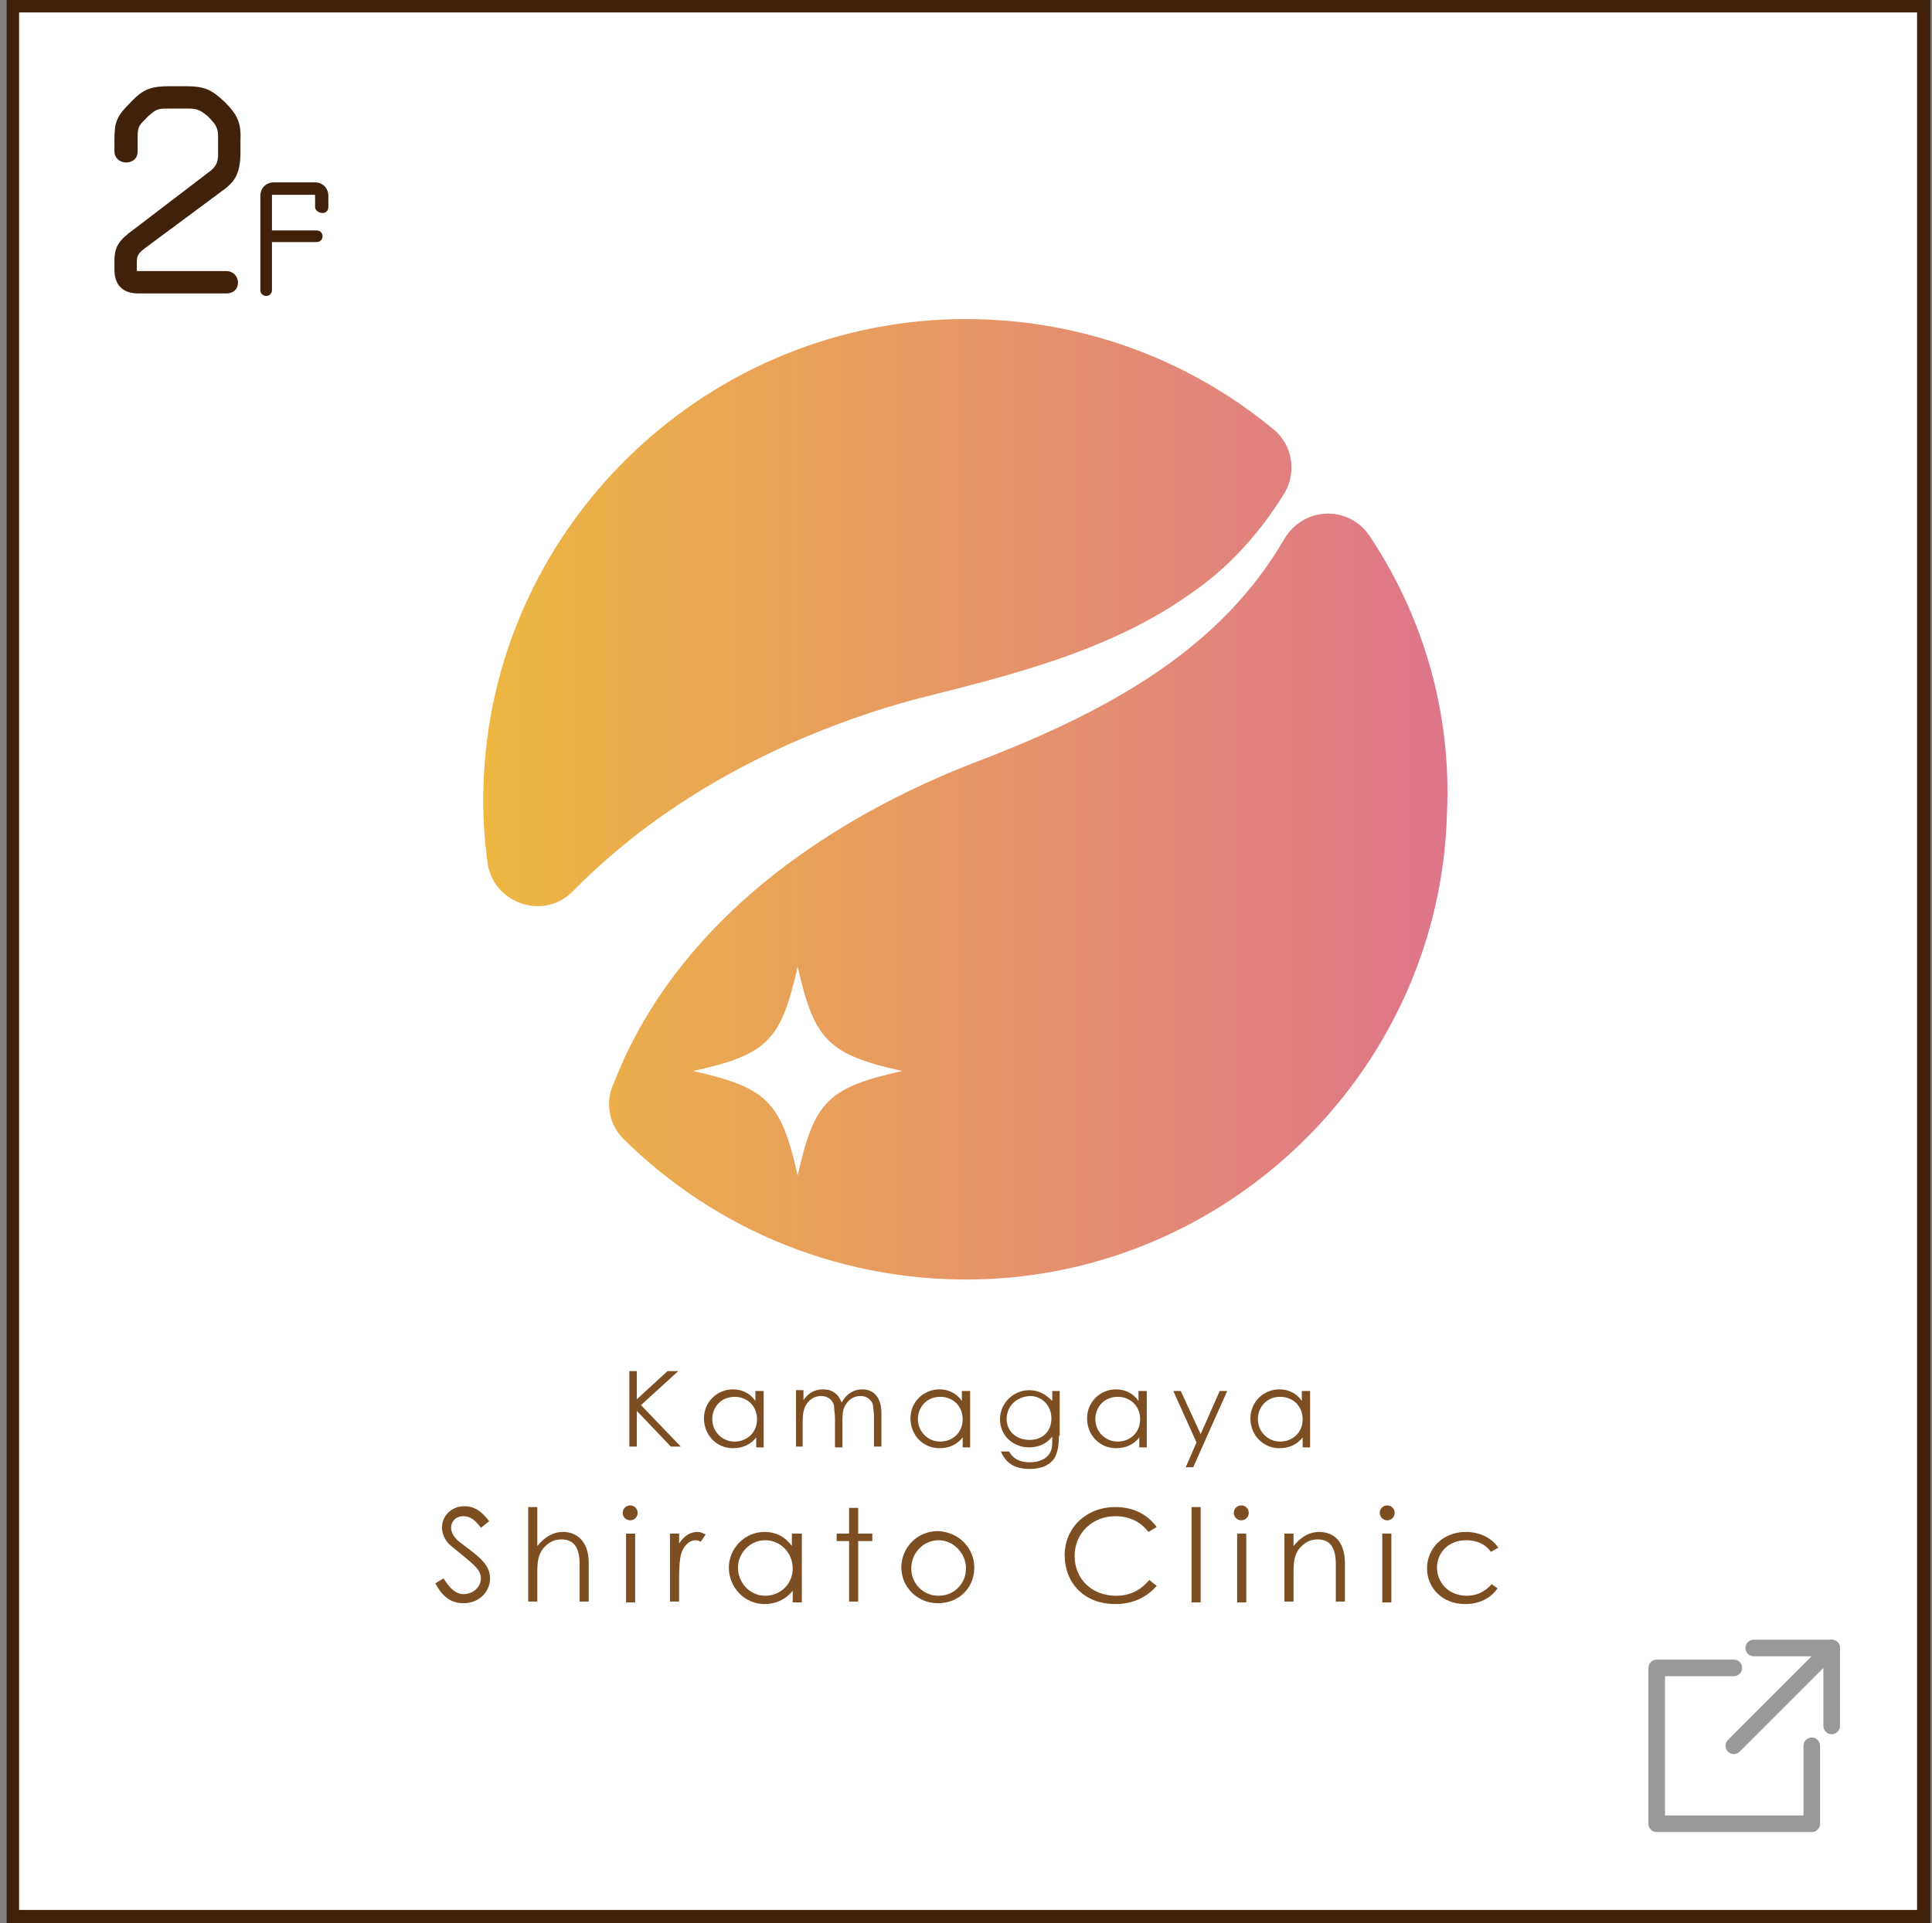 <svg width="233" height="232" viewBox="0 0 233 232" fill="none" xmlns="http://www.w3.org/2000/svg">
<rect x="0" y="0" width="233" height="232" fill="#808080" stroke="none"/>
<g clip-path="url(#clip0_10_2)">
<path d="M232 0.8H1.6V231.3H232V0.8Z" fill="white"/>
<path d="M231.2 1.5V230.4H2.3V1.5H231.2ZM232.8 0H0.8V232H232.8V0Z" fill="#42210B"/>
<path d="M22.4 10.4C24.8 10.4 25.6 10.9 27.1 12.3C28.7 13.9 29.1 14.9 29 17V18.4C29 21.2 28.1 22.1 26.7 23.1L17.4 30C16.5 30.7 16.5 31 16.5 31.9V32.7H27.3C28.1 32.7 28.7 33.3 28.7 34.1C28.7 34.9 28.1 35.4 27.3 35.4H16.7C14.7 35.4 13.8 34.3 13.8 32.5V31.5C13.8 29.8 14.3 29 16.1 27.7L25.4 20.6C26 20.1 26.3 19.6 26.3 18.7V16.5C26.3 15.8 26.2 15.2 25.5 14.5C25.3 14.3 25.1 14 24.9 13.9C24.3 13.4 23.8 13.1 22.9 13.1H20C19 13.1 18.7 13.3 18 13.9L17.4 14.5C16.7 15.2 16.6 15.5 16.6 16.5V18.3C16.6 19.1 16 19.6 15.2 19.6C14.4 19.6 13.8 19 13.8 18.3V17C13.8 14.7 14 14.1 15.8 12.3C17.3 10.7 18.3 10.4 20.5 10.4H22.4Z" fill="#42210B"/>
<path d="M32.8 35C32.8 35.4 32.5 35.7 32.1 35.7C31.7 35.7 31.4 35.4 31.4 35V23.6C31.4 22.7 32.1 22 33 22H38C38.9 22 39.6 22.7 39.6 23.6V25C39.6 25.4 39.3 25.7 38.9 25.7C38.5 25.7 38 25.4 38 25V23.5H32.8V27.8H38.2C38.6 27.8 38.9 28.1 38.9 28.5C38.9 28.9 38.6 29.2 38.2 29.2H32.8V35Z" fill="#42210B"/>
<path d="M75.9 165.4H76.8V168.8L80.5 165.4H81.8L77.3 169.5L82.1 174.5H80.9L76.8 170.2V174.5H75.9V165.4Z" fill="#7D4E22"/>
<path d="M91.2 167.8H92.1V174.6H91.2V173.4C90.5 174.3 89.5 174.7 88.4 174.7C86.4 174.7 84.9 173.1 84.9 171.1C84.9 169.1 86.5 167.6 88.4 167.6C89.5 167.6 90.5 168.1 91.1 169V167.8H91.2ZM85.9 171.2C85.9 172.7 87.1 173.9 88.6 173.9C90 173.9 91.3 172.9 91.3 171.2C91.3 169.6 90.1 168.5 88.6 168.5C87 168.5 85.9 169.7 85.9 171.2Z" fill="#7D4E22"/>
<path d="M101.6 174.6H100.7V171.1C100.7 170.6 100.6 170.1 100.6 169.8C100.6 169.1 100 168.4 99 168.4C98.4 168.4 97.8 168.7 97.4 169.2C96.9 169.8 96.8 170.6 96.8 171.6V174.5H96V167.7H96.9V168.9C97.5 168 98.3 167.6 99.3 167.6C100.3 167.6 101.1 168.1 101.5 169.2C102.1 168.1 103 167.6 104 167.6C105.4 167.6 106.3 168.6 106.3 170.5V174.5H105.4V170.8C105.4 170.3 105.3 169.9 105.3 169.7C105.3 169.1 104.7 168.4 103.8 168.4C102.9 168.4 102.2 168.9 101.8 169.8C101.6 170.3 101.6 170.9 101.6 171.6V174.6Z" fill="#7D4E22"/>
<path d="M116.1 167.8H117V174.6H116.1V173.4C115.4 174.3 114.4 174.7 113.3 174.7C111.3 174.7 109.8 173.1 109.8 171.1C109.8 169.1 111.4 167.6 113.3 167.6C114.4 167.6 115.4 168.1 116 169V167.8H116.1ZM110.7 171.2C110.7 172.7 111.9 173.9 113.4 173.9C114.8 173.9 116.1 172.9 116.1 171.2C116.1 169.6 114.9 168.5 113.4 168.5C111.8 168.5 110.7 169.7 110.7 171.2Z" fill="#7D4E22"/>
<path d="M127.7 173.2C127.7 174.3 127.6 175.2 127.1 176C126.5 176.8 125.5 177.2 124.2 177.2C122.2 177.2 121.3 176.4 120.7 175.1H121.7C122.2 176 123 176.4 124.2 176.4C125.3 176.4 126.2 176 126.6 175.3C126.9 174.8 126.9 174.3 126.9 173.8V173.3C126.2 174.2 125.2 174.6 124.1 174.6C122.2 174.6 120.6 173.2 120.6 171.2C120.6 169.2 122.3 167.7 124.1 167.7C125.3 167.7 126.1 168.2 126.9 169V167.8H127.8V173.2H127.7ZM121.4 171.2C121.4 172.5 122.4 173.7 124.2 173.7C125.7 173.7 126.8 172.7 126.8 171.1C126.8 169.5 125.6 168.4 124.2 168.4C122.6 168.5 121.4 169.6 121.4 171.2Z" fill="#7D4E22"/>
<path d="M137.4 167.8H138.3V174.6H137.4V173.4C136.7 174.3 135.7 174.7 134.6 174.7C132.6 174.7 131.1 173.1 131.1 171.1C131.1 169.1 132.7 167.6 134.6 167.6C135.7 167.6 136.7 168.1 137.3 169V167.8H137.4ZM132.1 171.2C132.1 172.7 133.3 173.9 134.8 173.9C136.2 173.9 137.5 172.9 137.5 171.2C137.5 169.6 136.3 168.5 134.8 168.5C133.2 168.5 132.1 169.7 132.1 171.2Z" fill="#7D4E22"/>
<path d="M141.5 167.8H142.4L144.8 173L147.1 167.8H148L143.9 177H143L144.3 174L141.5 167.8Z" fill="#7D4E22"/>
<path d="M157.1 167.8H158V174.6H157.1V173.4C156.4 174.3 155.4 174.7 154.3 174.7C152.3 174.7 150.8 173.1 150.8 171.1C150.8 169.1 152.4 167.6 154.3 167.6C155.4 167.6 156.4 168.1 157 169V167.8H157.1ZM151.7 171.2C151.7 172.7 152.9 173.9 154.4 173.9C155.8 173.9 157.1 172.9 157.1 171.2C157.1 169.6 155.9 168.5 154.4 168.5C152.8 168.5 151.7 169.7 151.7 171.2Z" fill="#7D4E22"/>
<path d="M58 184.3C57.4 183.5 56.8 182.9 55.9 182.9C54.9 182.9 54.4 183.6 54.4 184.3C54.4 184.9 54.8 185.5 55.4 186C57.5 187.6 59.1 188.6 59.1 190.4C59.1 192 57.8 193.4 55.9 193.4C54.3 193.4 53.3 192.5 52.5 191L53.5 190.4C54.2 191.6 55 192.3 55.9 192.3C57.1 192.3 58 191.4 58 190.4C58 189.2 56.8 188.5 54.3 186.4C53.8 186 53.3 185.1 53.3 184.3C53.3 182.8 54.5 181.7 56 181.7C57.4 181.7 58.2 182.5 59 183.5L58 184.3Z" fill="#7D4E22"/>
<path d="M63.7 181.8H64.8V186.5C65.7 185.4 66.7 184.8 67.9 184.8C69.7 184.8 71 186.1 71 188.5V193.2H69.9V188.7C69.9 186.8 69.3 185.7 67.7 185.7C66.8 185.7 66.1 186.1 65.5 186.8C64.9 187.6 64.8 188.4 64.8 189.7V193.2H63.7V181.8Z" fill="#7D4E22"/>
<path d="M76.9 182.5C76.9 183 76.5 183.4 76 183.4C75.5 183.4 75.1 183 75.1 182.5C75.1 182 75.5 181.6 76 181.6C76.5 181.6 76.9 182 76.9 182.5ZM75.5 185H76.6V193.3H75.5V185Z" fill="#7D4E22"/>
<path d="M81.9 186.2C82.5 185.3 83.2 184.8 84.1 184.8C84.6 184.8 84.8 185 85.1 185.1L84.5 186C84.4 185.9 84.2 185.8 83.9 185.8C83.1 185.8 82.4 186.5 82.1 187.6C82 188.1 81.9 189 81.9 190.1V193.2H80.8V185H81.9V186.2Z" fill="#7D4E22"/>
<path d="M95.6 185H96.7V193.3H95.6V191.9C94.7 193 93.5 193.5 92.2 193.5C89.8 193.5 87.9 191.5 87.9 189.1C87.9 186.8 89.8 184.8 92.2 184.8C93.6 184.8 94.7 185.4 95.5 186.5V185H95.6ZM89 189.1C89 190.9 90.4 192.5 92.3 192.5C94 192.5 95.6 191.2 95.6 189.2C95.6 187.3 94.1 185.8 92.3 185.8C90.4 185.8 89 187.4 89 189.1Z" fill="#7D4E22"/>
<path d="M102.4 181.9H103.5V185H105.2V185.9H103.5V193.2H102.4V185.9H100.9V185H102.4V181.9Z" fill="#7D4E22"/>
<path d="M117.5 189.1C117.5 191.5 115.7 193.4 113.1 193.4C110.6 193.4 108.7 191.4 108.7 189.1C108.7 186.7 110.6 184.7 113.1 184.7C115.7 184.8 117.5 186.8 117.5 189.1ZM109.9 189.2C109.9 191 111.3 192.5 113.2 192.5C115.1 192.5 116.5 191 116.5 189.2C116.5 187.4 115 185.8 113.2 185.8C111.4 185.8 109.9 187.3 109.9 189.2Z" fill="#7D4E22"/>
<path d="M138.5 184.8C137.5 183.5 136.1 182.9 134.5 182.9C131.8 182.9 129.6 184.9 129.6 187.7C129.6 190.5 131.7 192.5 134.6 192.5C136.2 192.5 137.5 191.9 138.6 190.6L139.5 191.3C138.3 192.7 136.6 193.5 134.5 193.5C130.7 193.5 128.4 190.9 128.4 187.6C128.4 184.3 131 181.8 134.5 181.8C136.6 181.8 138.3 182.6 139.5 184.2L138.5 184.8Z" fill="#7D4E22"/>
<path d="M143.7 181.8H144.8V193.3H143.7V181.8Z" fill="#7D4E22"/>
<path d="M150.6 182.5C150.6 183 150.2 183.4 149.7 183.4C149.2 183.4 148.8 183 148.8 182.5C148.8 182 149.2 181.6 149.7 181.6C150.2 181.6 150.6 182 150.6 182.5ZM149.2 185H150.3V193.3H149.2V185Z" fill="#7D4E22"/>
<path d="M156 186.5C156.9 185.4 157.9 184.8 159.1 184.8C160.9 184.8 162.2 186 162.2 188.6V193.2H161.1V188.7C161.1 186.8 160.5 185.7 158.9 185.7C158 185.7 157.3 186.1 156.7 186.8C156.1 187.6 156 188.4 156 189.7V193.2H154.9V185H156V186.5Z" fill="#7D4E22"/>
<path d="M168.2 182.5C168.2 183 167.8 183.4 167.3 183.4C166.8 183.4 166.4 183 166.4 182.5C166.4 182 166.8 181.6 167.3 181.6C167.8 181.6 168.2 182 168.2 182.5ZM166.7 185H167.8V193.3H166.7V185Z" fill="#7D4E22"/>
<path d="M180.6 191.6C179.8 192.8 178.4 193.5 176.7 193.5C173.9 193.5 172.1 191.5 172.1 189.2C172.1 186.8 174 184.8 176.8 184.8C178.4 184.8 179.9 185.5 180.7 186.7L179.8 187.2C179.1 186.2 178 185.8 176.8 185.8C174.7 185.8 173.3 187.3 173.3 189.1C173.3 190.9 174.7 192.5 176.9 192.5C178.1 192.5 179.1 192 179.9 191.1L180.6 191.6Z" fill="#7D4E22"/>
<path d="M69.1 107.5C65.6 111.1 59.5 109 58.8 104.1C58.4 101.1 58.2 98.1 58.3 95C59.1 64.2 84.3 39.2 115.2 38.5C129.8 38.2 143.2 43.2 153.6 51.8C155.9 53.7 156.4 57 154.9 59.5C152 64.2 148.3 68.4 143.6 71.6C133.8 78.6 121.7 81.5 110.2 84.4C94.9 88.6 80.2 96.2 69.1 107.5ZM165.2 64.7C162.7 60.9 157.2 61.1 154.9 65C147.4 77.9 134.6 85.5 117.5 92C100.5 98.6 84.1 109.8 75.9 126.4C75.1 128 74.5 129.5 73.8 131.2C73 133.4 73.6 135.8 75.2 137.4C86.3 148.4 101.9 155 119 154.3C149.2 153 173.6 128.4 174.5 98.3C175.1 85.9 171.6 74.3 165.2 64.7Z" fill="url(#paint0_linear_10_2)"/>
<path d="M108.8 129.2C99.8 131.2 98.2 132.9 96.2 141.8C94.2 132.9 92.5 131.2 83.6 129.2C92.6 127.2 94.2 125.5 96.2 116.6C98.2 125.5 99.9 127.2 108.8 129.2Z" fill="white"/>
<path d="M218.5 210.6V220H199.8V201.2H209.1" stroke="#999999" stroke-width="2" stroke-miterlimit="10" stroke-linecap="round" stroke-linejoin="round"/>
<path d="M220.9 198.8L209.1 210.6" stroke="#999999" stroke-width="2" stroke-miterlimit="10" stroke-linecap="round" stroke-linejoin="round"/>
<path d="M220.9 208.2V198.8H211.5" stroke="#999999" stroke-width="2" stroke-miterlimit="10" stroke-linecap="round" stroke-linejoin="round"/>
</g>
<defs>
<linearGradient id="paint0_linear_10_2" x1="58.272" y1="96.396" x2="174.726" y2="96.396" gradientUnits="userSpaceOnUse">
<stop stop-color="#EDB741"/>
<stop offset="1" stop-color="#DE758B"/>
</linearGradient>
<clipPath id="clip0_10_2">
<rect width="233" height="232" fill="white"/>
</clipPath>
</defs>
</svg>
